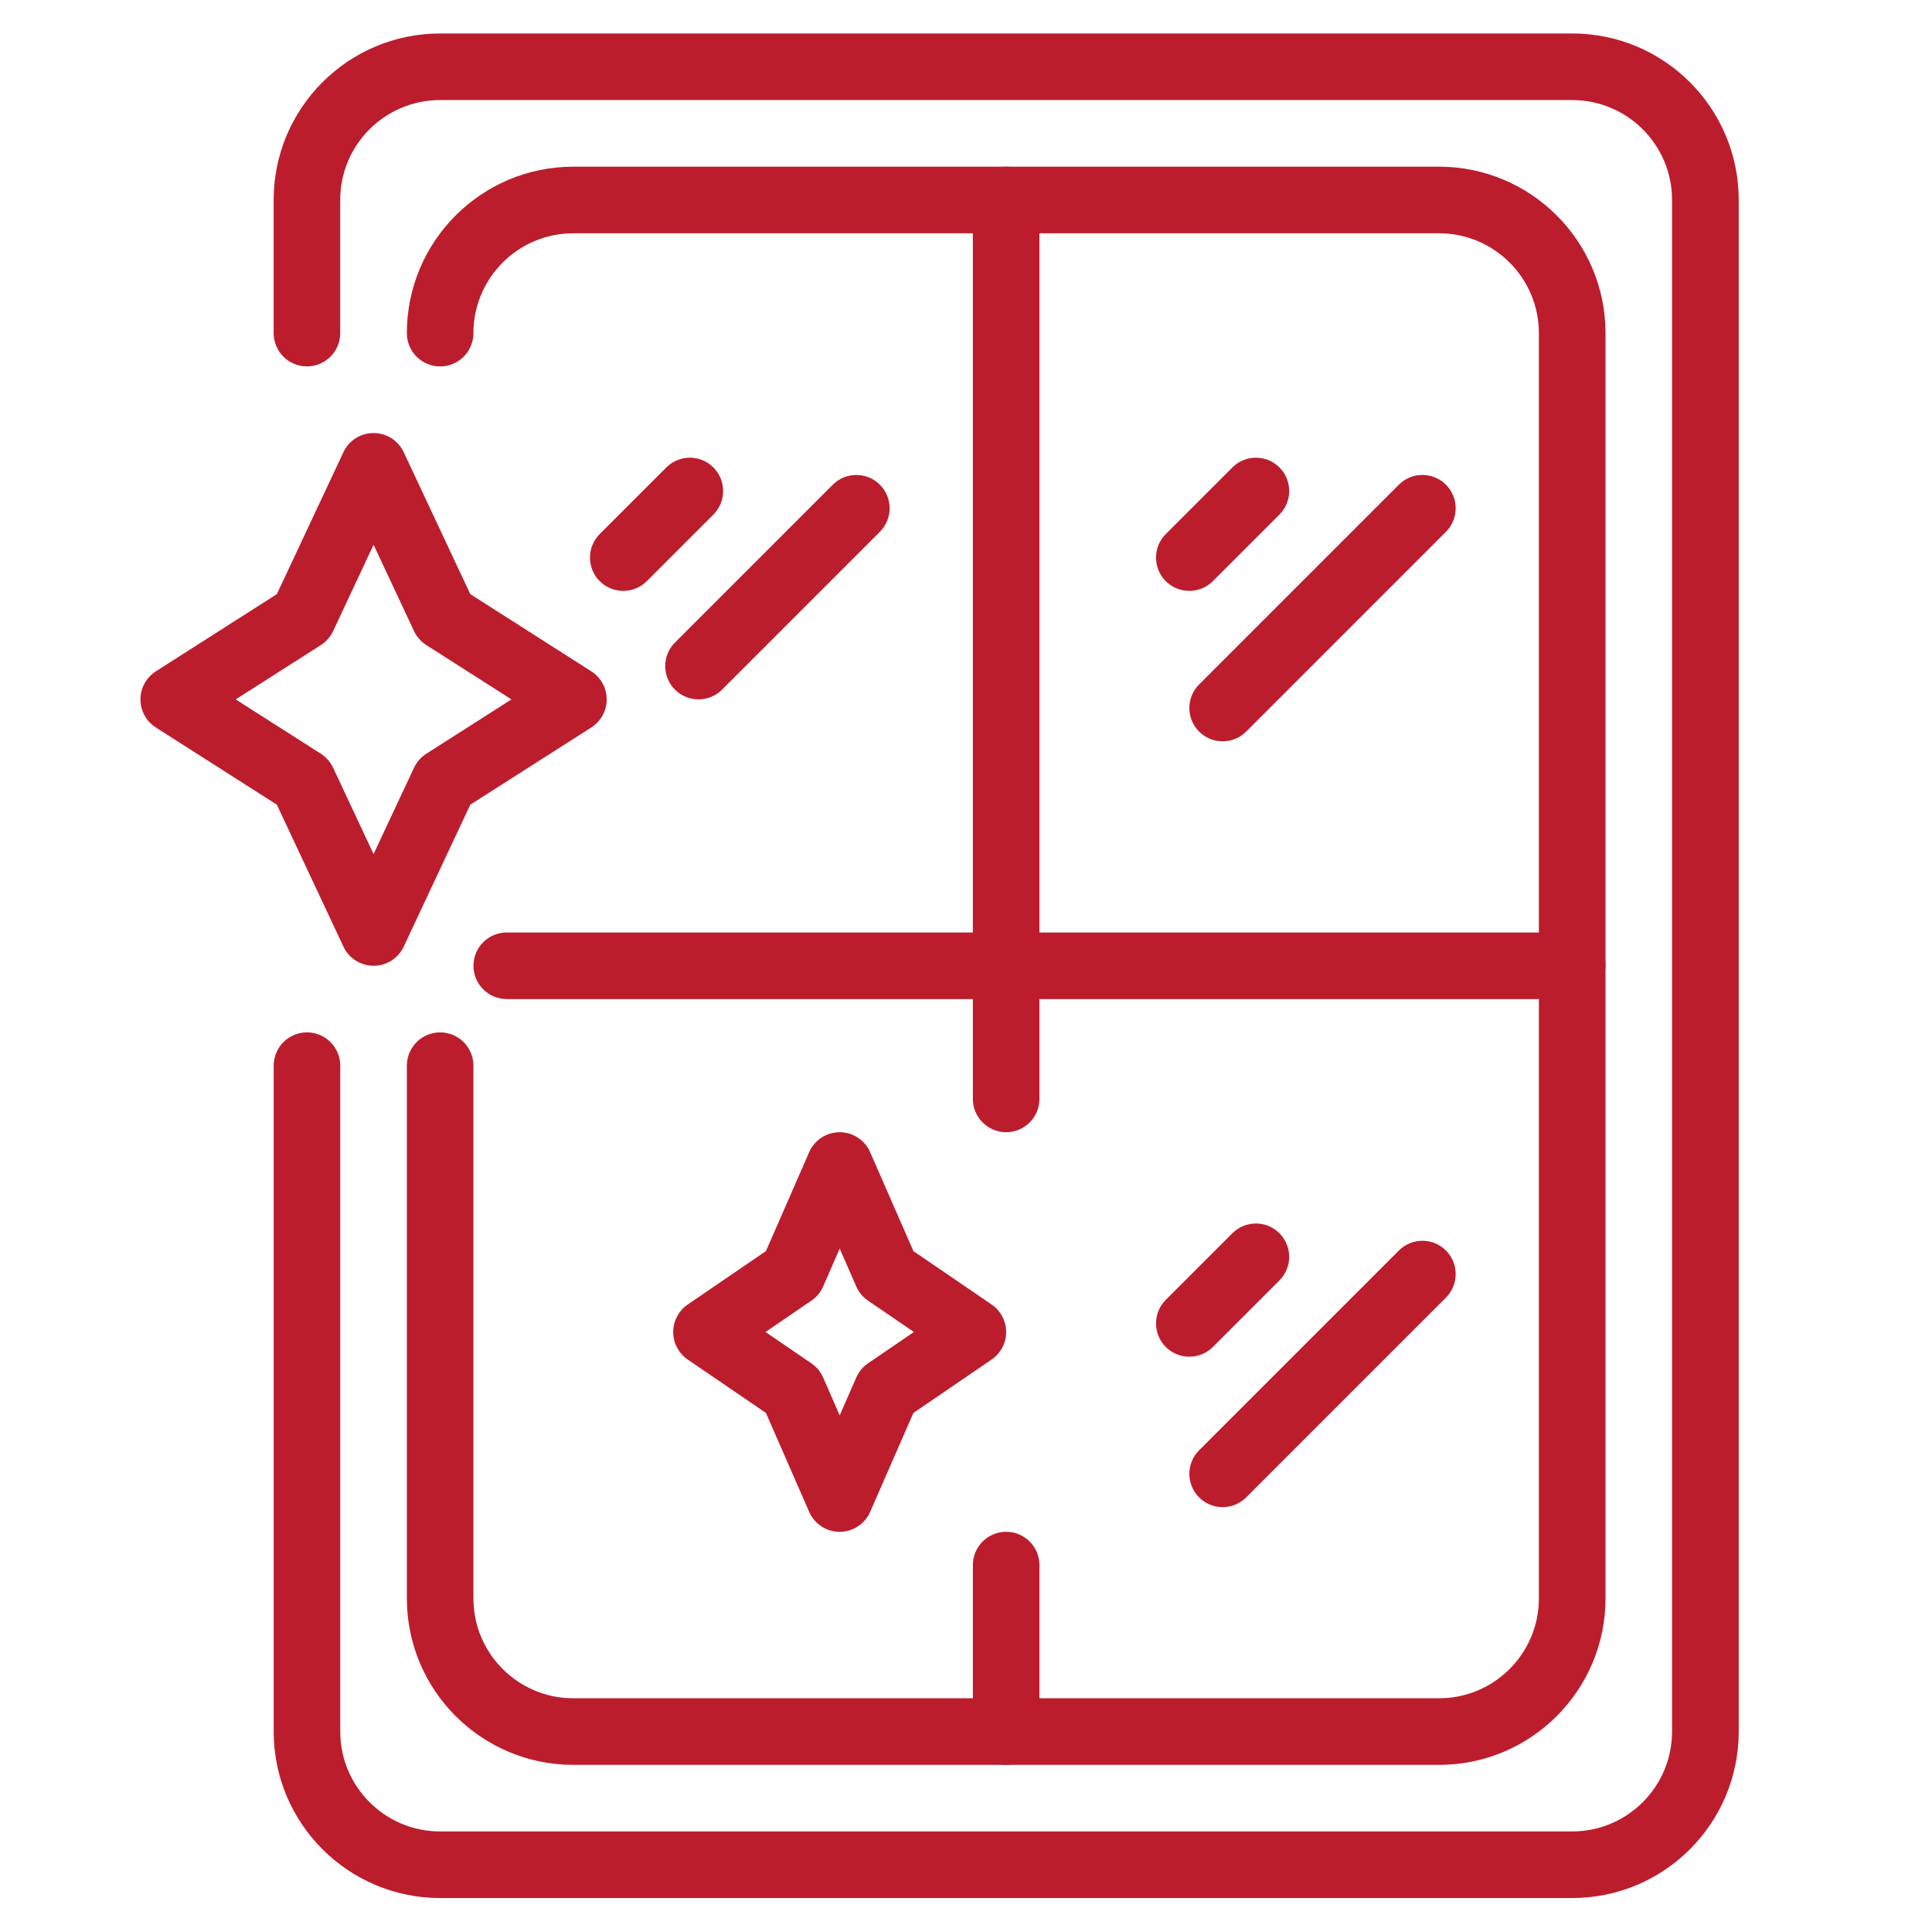 <?xml version="1.0" encoding="UTF-8"?>
<svg id="Layer_1" data-name="Layer 1" xmlns="http://www.w3.org/2000/svg" width="512" height="512" viewBox="0 0 512 512">
  <defs>
    <style>
      .cls-1 {
        fill: #bc1d2d;
        fill-rule: evenodd;
        stroke-width: 0px;
      }
    </style>
  </defs>
  <path class="cls-1" d="M220.7,128.45l-41.83,41.83c-3.44,3.44-3.44,9.04,0,12.48,3.44,3.44,9.04,3.44,12.48,0l41.83-41.83c3.44-3.44,3.44-9.04,0-12.48s-9.04-3.44-12.48,0Z"/>
  <path class="cls-1" d="M370.71,128.45l-52.94,52.94c-3.44,3.44-3.44,9.04,0,12.48,3.44,3.45,9.04,3.45,12.48,0l52.94-52.94c3.44-3.44,3.44-9.04,0-12.48s-9.04-3.44-12.48,0Z"/>
  <path class="cls-1" d="M370.71,331.4l-52.94,52.94c-3.44,3.44-3.44,9.04,0,12.48,3.44,3.45,9.04,3.45,12.48,0l52.94-52.94c3.44-3.44,3.44-9.04,0-12.48-3.44-3.44-9.04-3.44-12.48,0Z"/>
  <path class="cls-1" d="M176.58,123.88l-17.65,17.65c-3.44,3.44-3.44,9.04,0,12.48,3.44,3.44,9.04,3.44,12.48,0l17.65-17.65c3.44-3.44,3.44-9.04,0-12.48-3.44-3.45-9.04-3.45-12.48,0Z"/>
  <path class="cls-1" d="M326.59,123.88l-17.65,17.65c-3.44,3.44-3.44,9.04,0,12.48,3.44,3.44,9.04,3.44,12.48,0l17.65-17.65c3.44-3.44,3.44-9.04,0-12.48-3.44-3.45-9.04-3.45-12.48,0Z"/>
  <path class="cls-1" d="M326.59,326.83l-17.65,17.65c-3.44,3.44-3.44,9.04,0,12.48,3.44,3.44,9.04,3.44,12.48,0l17.65-17.65c3.44-3.44,3.44-9.04,0-12.48-3.44-3.45-9.04-3.45-12.48,0Z"/>
  <path class="cls-1" d="M72.53,282.41v176.47c0,24.35,19.77,44.12,44.12,44.12h300.01c24.35,0,44.12-19.77,44.12-44.12V52.99c0-24.35-19.77-44.12-44.12-44.12H116.64c-24.35,0-44.12,19.77-44.12,44.12v35.29c0,4.87,3.95,8.82,8.82,8.82s8.82-3.95,8.82-8.82v-35.29c0-14.61,11.86-26.47,26.47-26.47h300.01c14.61,0,26.47,11.86,26.47,26.47v405.89c0,14.61-11.86,26.47-26.47,26.47H116.64c-14.61,0-26.47-11.86-26.47-26.47v-176.47c0-4.87-3.95-8.82-8.82-8.82s-8.82,3.95-8.82,8.82Z"/>
  <path class="cls-1" d="M107.82,282.41v141.18c0,24.35,19.77,44.12,44.12,44.12h229.42c24.35,0,44.12-19.77,44.12-44.12V88.29c0-24.35-19.77-44.12-44.12-44.12h-229.42c-24.35,0-44.12,19.77-44.12,44.12,0,4.87,3.95,8.82,8.82,8.82s8.82-3.95,8.82-8.82c0-14.61,11.86-26.47,26.47-26.47h229.42c14.61,0,26.47,11.86,26.47,26.47v335.3c0,14.61-11.86,26.47-26.47,26.47h-229.42c-14.61,0-26.47-11.86-26.47-26.47v-141.18c0-4.87-3.95-8.82-8.82-8.82s-8.82,3.95-8.82,8.82Z"/>
  <path class="cls-1" d="M257.82,52.99v238.24c0,4.87,3.95,8.82,8.82,8.82s8.82-3.95,8.82-8.82V52.99c0-4.87-3.95-8.82-8.82-8.82s-8.82,3.95-8.82,8.82Z"/>
  <path class="cls-1" d="M257.82,414.76v44.12c0,4.87,3.95,8.82,8.82,8.82s8.82-3.95,8.82-8.82v-44.12c0-4.87-3.95-8.82-8.82-8.82s-8.82,3.95-8.82,8.82Z"/>
  <path class="cls-1" d="M134.29,264.76h282.36c4.87,0,8.82-3.95,8.82-8.82s-3.95-8.82-8.82-8.82H134.29c-4.87,0-8.82,3.95-8.82,8.82s3.95,8.82,8.82,8.82Z"/>
  <path class="cls-1" d="M73.37,157.45l17.64-37.61c1.45-3.11,4.56-5.08,7.99-5.08s6.54,1.98,7.99,5.08l17.64,37.61,32.07,20.46c2.54,1.62,4.08,4.43,4.08,7.44s-1.54,5.81-4.08,7.44l-32.07,20.46-17.64,37.61c-1.45,3.11-4.56,5.08-7.99,5.08s-6.54-1.98-7.99-5.08l-17.64-37.61-32.07-20.46c-2.54-1.62-4.08-4.43-4.08-7.44s1.54-5.81,4.08-7.44c0,0,32.07-20.46,32.07-20.46ZM99,144.37l-10.73,22.89c-.71,1.51-1.84,2.79-3.24,3.69l-22.57,14.4,22.57,14.4c1.4.9,2.53,2.18,3.24,3.69l10.73,22.89,10.73-22.89c.71-1.51,1.84-2.79,3.24-3.69l22.57-14.4-22.57-14.4c-1.4-.9-2.53-2.18-3.24-3.69,0,0-10.73-22.89-10.73-22.89Z"/>
  <path class="cls-1" d="M202.98,331.55l11.46-26.21c1.4-3.21,4.58-5.29,8.08-5.29s6.68,2.07,8.08,5.29l11.46,26.21,20.73,14.16c2.41,1.65,3.85,4.38,3.85,7.29s-1.44,5.64-3.85,7.29l-20.73,14.16-11.46,26.21c-1.4,3.21-4.58,5.29-8.08,5.29s-6.68-2.07-8.08-5.29l-11.46-26.21-20.73-14.16c-2.41-1.65-3.85-4.38-3.85-7.29s1.44-5.64,3.85-7.29l20.73-14.16ZM222.53,330.89l-4.39,10.04c-.66,1.52-1.74,2.81-3.11,3.75l-12.16,8.31,12.16,8.31c1.37.94,2.44,2.23,3.11,3.75l4.39,10.04,4.39-10.04c.66-1.52,1.74-2.81,3.11-3.75l12.16-8.31-12.16-8.31c-1.37-.94-2.44-2.23-3.11-3.75l-4.39-10.04Z"/>
</svg>